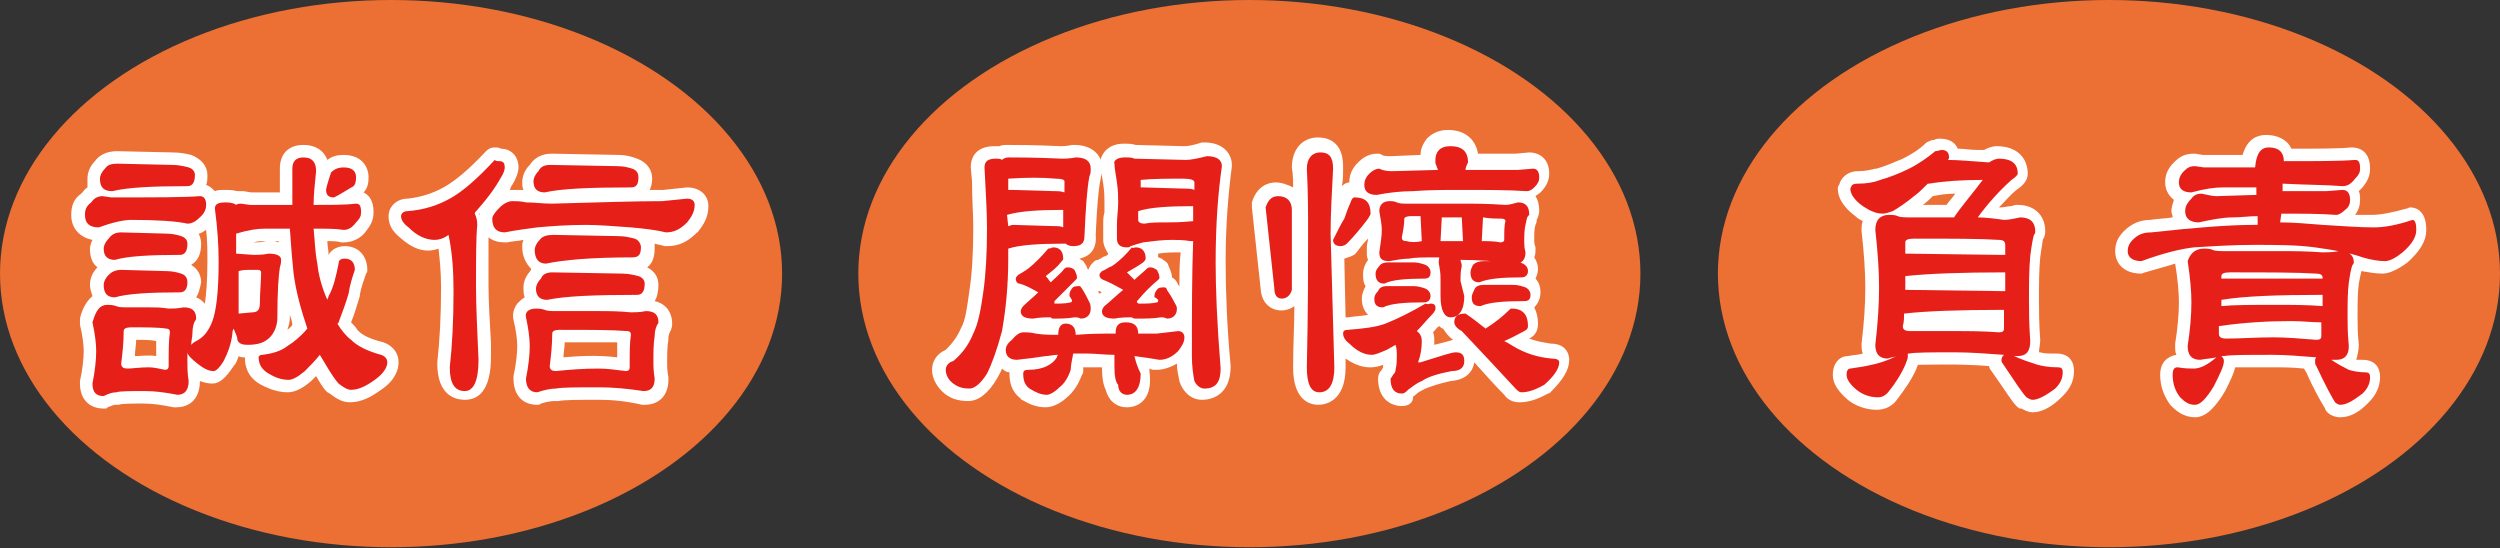 <?xml version="1.0" encoding="utf-8"?>
<!-- Generator: Adobe Illustrator 23.0.2, SVG Export Plug-In . SVG Version: 6.00 Build 0)  -->
<svg version="1.0" id="圖層_1" xmlns="http://www.w3.org/2000/svg" xmlns:xlink="http://www.w3.org/1999/xlink" x="0px" y="0px"
	 viewBox="0 0 200.1 43.9" style="enable-background:new 0 0 200.1 43.9;" xml:space="preserve">
<rect x="0" y="0" width="200.1" height="43.9" fill="#333333" stroke="none"/>
<style type="text/css">
	.st0{fill:#EC6F34;}
	.st1{enable-background:new    ;}
	.st2{fill:#FFFFFF;}
	.st3{fill:#E61F18;}
</style>
<g>
	<ellipse class="st0" cx="31.3" cy="21.9" rx="31.3" ry="21.9"/>
</g>
<g class="st1">
	<g>
		<path class="st2" d="M8.3,32.7c-1.2,0-1.9-0.8-1.9-2c0-0.1,0-0.1,0-0.2c0.2-0.9,0.3-1.8,0.3-2.4c0-0.5-0.1-1.3-0.3-2.1
			c0-0.2,0-0.3,0-0.5c0.1-0.5,0.4-1.3,1-1.8c-0.1-0.3-0.2-0.6-0.2-0.9c0-0.5,0.2-1,0.6-1.4c-0.4-0.3-0.6-0.8-0.6-1.5
			c0-0.2,0.1-0.5,0.2-0.7c-1-0.2-1.7-0.9-1.7-2c0-0.7,0.2-1.3,0.8-1.7c0.2-0.2,0.3-0.4,0.5-0.5C7,14.8,7,14.6,7,14.3
			c0-0.5,0.2-1,0.6-1.4c0.5-0.7,1.3-0.8,1.8-0.8l4.4,0.1c0,0,0,0,0,0c0.6,0,1.1,0.1,1.5,0.2c0.8,0.3,1.3,0.9,1.3,1.6
			c0,0.3,0,0.6-0.1,0.8c0.3,0.1,0.5,0.3,0.7,0.5c0.2-0.1,0.5-0.1,0.9-0.1c0.2,0,0.5,0,0.9,0.1c0.2,0,0.4,0,0.5,0l0.6,0.1h2.3v-1.9
			c0-1.2,0.7-1.9,1.9-1.9c0.9,0,1.6,0.4,1.9,1.2c0.4-0.3,0.8-0.4,1.3-0.4c1.5,0,2,1,2,1.8c0,0.5-0.1,0.9-0.4,1.2
			c0.4,0.2,0.8,0.6,0.8,1.6c0,0.7-0.3,1.1-0.6,1.5c-0.2,0.3-0.8,0.9-1.8,0.9c-0.1,0-0.1,0-0.2,0c-0.3-0.1-0.7-0.1-1.1-0.1
			c0,0.4,0.1,0.7,0.1,1.1c0.2-0.4,0.7-0.7,1.3-0.7c1.1,0,1.8,0.8,1.8,1.9c0,0.1,0,0.2-0.1,0.3c-0.2,0.6-0.4,1.1-0.5,1.7
			c0,0,0,0.1,0,0.1c-0.2,0.6-0.4,1.4-0.7,2.1c0.2,0.2,0.4,0.4,0.5,0.6c0,0,0.1,0.1,0.1,0.1c0.3,0.3,0.8,0.6,2,0.9
			c0.8,0.3,1.2,0.9,1.2,1.6c0,0.5-0.2,1.4-1.4,2.2c-0.7,0.5-1.5,1-2.5,1c-0.7,0-1.2-0.4-1.6-0.7c-0.1,0-0.1-0.1-0.2-0.1
			c-0.4-0.4-0.6-0.8-0.9-1.3c-0.1,0.1-0.2,0.2-0.3,0.3c0,0-0.1,0.1-0.1,0.1c-0.8,0.7-1.4,0.9-1.9,0.9c-0.9,0-1.7-0.4-2.1-0.6
			c-1.1-0.6-1.3-1.5-1.3-2.2c0,0,0,0,0,0c-0.2,0-0.4,0-0.5-0.1c-0.1,0.3-0.2,0.6-0.4,0.8c-0.6,0.9-1.1,1.4-1.7,1.4
			c-0.4,0-0.7-0.1-1-0.2c0,0,0,0,0,0c0,1.3-0.7,2.1-1.9,2.1c-0.1,0-0.1,0-0.2,0c-1-0.2-1.7-0.3-2.4-0.3c-0.9,0-1.8,0-2,0.1
			c-0.1,0-0.2,0-0.3,0c-0.1,0-0.3,0.1-0.6,0.2C8.6,32.7,8.5,32.7,8.3,32.7z M13.7,30.5c0.1,0,0.2,0,0.4,0.1c0-0.1,0-0.2,0-0.3
			C14,30.4,13.9,30.4,13.7,30.5z M8.4,25.8c0.2,0.8,0.3,1.6,0.3,2.3c0,0.7-0.1,1.5-0.3,2.5c0.2-0.1,0.5-0.1,0.7-0.1
			c0.1,0,0.2,0,0.3-0.1c-0.5-0.2-0.8-0.8-0.8-1.3c0,0,0-0.1,0-0.1c0.1-0.7,0.2-1.6,0.2-2.5c0-0.1,0-0.6,0.4-0.9
			c-0.1,0-0.3-0.1-0.4-0.1c-0.1,0-0.2,0-0.3,0h0C8.6,25.4,8.5,25.5,8.4,25.8z M27.8,30c0.2,0.1,0.3,0.2,0.4,0.2
			c0.2,0,0.7-0.2,1.3-0.6c0.2-0.1,0.3-0.2,0.4-0.3c-1-0.3-1.8-0.7-2.4-1.3c-0.6-0.5-1.1-1.2-1.3-1.5c-0.2-0.3-0.2-0.7,0-1
			c0-0.1,0.1-0.1,0.1-0.2c0-0.1,0.1-0.2,0.1-0.3c-0.4,0.1-0.9-0.2-1-0.6c-0.3-0.8-0.6-1.6-0.8-2.4c0.2,1.4,0.6,2.7,1,4
			c0.1,0.3,0,0.7-0.2,1c-0.5,0.6-1.2,1.2-1.8,1.6c-0.4,0.3-0.8,0.5-1.3,0.6c0.3,0.2,0.6,0.2,0.9,0.2c0,0,0.2-0.1,0.7-0.5
			c0.3-0.3,0.7-0.7,1.1-1.2c0.2-0.3,0.5-0.4,0.8-0.4c0.3,0,0.6,0.2,0.8,0.5c0.1,0.2,0.3,0.5,0.4,0.7C27.2,29.1,27.4,29.5,27.8,30z
			 M16.2,28.2c0.1,0,0.1,0.1,0.2,0.2c0.2,0.2,0.4,0.3,0.5,0.3c0-0.1,0.1-0.1,0.2-0.2c0.2-0.4,0.4-0.9,0.5-1.6
			C17.2,27.4,16.8,27.9,16.2,28.2z M10.9,27.2c0,0.4-0.1,0.8-0.1,1.3c0.5,0,1.1-0.1,1.7,0c0-0.5,0-0.9,0-1.2
			C12.1,27.2,11.5,27.2,10.9,27.2z M19.7,26c0,0,0,0.1,0.1,0.1c0.1,0.1,0.1,0.3,0.2,0.4c0.6,0,0.8-0.2,1-0.3
			c0.1-0.1,0.2-0.3,0.3-0.6c-0.3,0.2-0.6,0.3-1,0.3L19.7,26z M23.2,25.2c0,0.1,0,0.1,0,0.2c0,0.4-0.1,0.7-0.2,1
			c0.1-0.1,0.3-0.2,0.4-0.4C23.4,25.8,23.3,25.5,23.2,25.2z M14.2,25.7c0.1,0.1,0.2,0.2,0.2,0.3c0-0.1,0.1-0.2,0.1-0.3
			C14.4,25.7,14.3,25.7,14.2,25.7z M18.1,25.4c0,0,0,0.1,0,0.1C18.1,25.5,18.1,25.5,18.1,25.4C18.2,25.4,18.1,25.4,18.1,25.4z
			 M14.9,25C14.9,25,14.9,25,14.9,25C14.9,25,14.9,25,14.9,25z M27,24.9L27,24.9L27,24.9z M15.7,23.8c0.3,0.1,0.5,0.3,0.7,0.5
			c0.1-0.7,0.2-1.8,0.2-3.4c0-0.8,0-1.6-0.1-2.5c-0.2,0.1-0.4,0.3-0.6,0.3c0.1,0.2,0.2,0.5,0.2,0.8c0,0.9-0.3,1.4-0.8,1.7
			c0.5,0.3,0.8,0.8,0.8,1.4C16,23.1,15.9,23.5,15.7,23.8z M20.1,24C20.1,24,20.1,24,20.1,24L20.1,24z M9.7,22.6
			c-0.2,0-0.2,0-0.3,0.1c0,0,0,0,0,0c0.2,0,0.4-0.1,0.6-0.1L9.7,22.6z M9.7,19.6c-0.1,0-0.1,0-0.1,0c0,0,0,0.1-0.1,0.1
			c0.2,0,0.3-0.1,0.5-0.1L9.7,19.6z M20.3,19.4l0.1,0c0.2,0,0.5,0,0.9-0.1c0.4-0.1,0.7,0,1,0.1c0,0,0-0.1,0-0.1h-1.1
			C20.9,19.3,20.6,19.3,20.3,19.4z M23.6,17.4c0.3,0.1,0.5,0.3,0.6,0.6c0-0.1,0.1-0.3,0.2-0.4c0.1-0.1,0.3-0.2,0.4-0.3
			c-0.2-0.1-0.4-0.2-0.5-0.4C24.1,17.2,23.9,17.3,23.6,17.4z M18.3,17.2c0,0.2,0,0.4,0.1,0.7c0.1-0.1,0.2-0.1,0.3-0.1
			c0.5-0.2,1-0.3,1.4-0.3h0c0,0-0.1,0-0.1,0l-0.5-0.1C19,17.5,18.6,17.4,18.3,17.2C18.3,17.2,18.3,17.2,18.3,17.2z M27.4,17.4
			c0,0,0.1,0,0.1,0c0,0,0,0,0,0C27.5,17.4,27.5,17.4,27.4,17.4z M7.8,17.1C7.8,17.1,7.8,17.1,7.8,17.1c0.4,0,0.8-0.2,1.3-0.3
			c-0.1,0-0.2,0-0.3,0l-0.6-0.1C8.1,16.8,8,16.9,7.8,17.1C7.8,17.1,7.8,17.1,7.8,17.1z M19.6,17.1C19.6,17.1,19.6,17.1,19.6,17.1
			C19.6,17.1,19.6,17.1,19.6,17.1z M14.3,16.8c0.3,0,0.5,0.1,0.7,0.1c0,0,0.1-0.1,0.2-0.1C15,16.8,14.7,16.8,14.3,16.8z M9.2,14.1
			C9.2,14.1,9.1,14.2,9.2,14.1c-0.1,0.1-0.1,0.1-0.1,0.1c0.3-0.1,0.6-0.1,0.9-0.1l-0.6,0C9.3,14.1,9.2,14.1,9.2,14.1z"/>
	</g>
	<g>
		<path class="st2" d="M43,32.4c-1.2,0-1.9-0.8-1.9-2.1c0-0.1,0-0.1,0-0.2c0.2-0.9,0.3-1.8,0.3-2.4c0-0.5-0.1-1.3-0.3-2.1
			c-0.1-0.4,0-0.9,0.3-1.3c0.2-0.2,0.4-0.4,0.6-0.5c-0.1-0.2-0.1-0.5-0.1-0.8c0-0.5,0.2-0.9,0.6-1.4c0,0,0,0,0-0.1
			c-0.4-0.4-0.7-1-0.7-1.7c0-0.2,0-0.4,0.1-0.6c-0.4,0.1-0.9,0.1-1.3,0.2c-0.1,0-0.1,0-0.2,0c-0.5,0-0.9-0.1-1.3-0.4
			c0,1,0,2.3,0,3.8c0,1.3,0.1,2.9,0.2,4.7l0,1c0,2.9-1.1,3.5-2.1,3.5c-0.7,0-2.2-0.3-2.2-2.9c0,0,0-0.1,0-0.1c0.2-1.8,0.3-3.7,0.3-6
			c0-1.2-0.1-2.2-0.2-3.1C34,20.3,33,19.9,32,19c-0.6-0.5-0.9-1-0.9-1.7c0-0.8,0.7-1.4,1.5-1.4c1-0.1,2-0.4,2.9-0.9
			c0.9-0.5,2-1.4,3.4-2.9c0.2-0.2,0.4-0.3,0.7-0.3c0.2,0,0.3,0,0.5,0.1c0.7,0,1.4,0.5,1.4,1.5c0,0.4-0.2,0.9-0.5,1.4
			c-0.1,0.1-0.1,0.2-0.2,0.4c0.3,0,0.6,0,1.1,0c-0.1-0.2-0.1-0.4-0.1-0.6c0-0.5,0.2-1,0.6-1.4c0.6-0.9,1.5-0.9,1.8-0.9l5.3,0.1
			c0,0,0,0,0,0c0.5,0,1,0.1,1.5,0.3c0.8,0.3,1.2,0.9,1.2,1.6c0,0.4-0.1,0.7-0.2,0.9c0.4,0,0.7,0,1.1,0l1.9-0.2c0,0,0,0,0,0
			c1,0,1.7,0.6,1.7,1.5c0,0.9-0.4,1.5-0.8,2c0,0,0,0.1-0.1,0.1c-0.8,0.8-1.5,1.1-2.4,1.1c-0.1,0-0.2,0-0.2,0
			c-0.3-0.1-0.5-0.1-0.8-0.2c0,0.1,0,0.3,0,0.4c0,0.7-0.2,1.2-0.6,1.5c0.6,0.3,0.9,0.8,0.9,1.4c0,0.5-0.1,1-0.3,1.3
			c0.9,0.2,1.4,0.9,1.4,1.8c0,0.1,0,0.4-0.2,0.7c0,0.1-0.1,0.2-0.1,0.4c0,0.1,0,0.1,0,0.2c-0.1,0.5-0.1,1.2-0.1,1.8
			c0,0.4,0,0.7,0.1,1.2c0,0.1,0,0.1,0,0.2c0,1.2-0.7,2-1.9,2c-0.1,0-0.1,0-0.2,0C50.1,32.1,49,32,48,32c-1.6,0-2.9,0-3.3,0.1
			c-0.1,0-0.1,0-0.2,0c-0.2,0-0.6,0-1.2,0.2C43.2,32.4,43.1,32.4,43,32.4z M43.2,30c0,0.1,0,0.2-0.1,0.3c0.1,0,0.2,0,0.2-0.1
			C43.3,30.2,43.2,30.1,43.2,30z M37.2,30.3C37.2,30.3,37.2,30.3,37.2,30.3C37.2,30.3,37.2,30.3,37.2,30.3z M51.1,30.2
			c0.1,0,0.2,0,0.3,0c0-0.2,0-0.3-0.1-0.4C51.3,30,51.2,30.1,51.1,30.2z M37,29.5c0,0.5,0.1,0.7,0.1,0.8c0.1-0.2,0.2-0.6,0.2-1.4
			l0-1c0-0.3,0-0.7,0-1C37.2,27.7,37.1,28.6,37,29.5z M45.2,27.4c0,0.4-0.1,0.8-0.1,1.2c1.2-0.1,2.7-0.2,4.3,0c0-0.4,0-0.8,0-1.2
			C48.3,27.4,46.9,27.4,45.2,27.4z M50.1,27.5C50.1,27.5,50.2,27.5,50.1,27.5C50.2,27.5,50.1,27.5,50.1,27.5z M51.2,26
			c0.1,0.1,0.2,0.3,0.2,0.4c0-0.2,0.1-0.3,0.1-0.4C51.4,26,51.3,26,51.2,26z M43.2,25.7c0,0.2,0.1,0.4,0.1,0.6
			c0.1-0.1,0.1-0.3,0.3-0.4C43.4,25.8,43.3,25.8,43.2,25.7C43.2,25.7,43.2,25.7,43.2,25.7z M51.9,25.3
			C51.9,25.3,51.9,25.3,51.9,25.3C51.9,25.3,51.9,25.3,51.9,25.3z M43.1,25.2C43.1,25.2,43.1,25.2,43.1,25.2
			C43.1,25.2,43.1,25.2,43.1,25.2z M43.7,23L43.7,23C43.7,23,43.7,23,43.7,23C43.7,23,43.7,23,43.7,23z M44.2,22.8
			c0,0-0.1,0.1-0.1,0.1c0.3,0,0.6-0.1,0.9-0.1L44.2,22.8C44.2,22.8,44.2,22.8,44.2,22.8z M44.1,22.8L44.1,22.8L44.1,22.8z M44,19.8
			C44,19.9,43.9,19.9,44,19.8c-0.2,0.2-0.2,0.2-0.2,0.2c0.5-0.1,1.1-0.2,1.7-0.2l-1.2,0C44.1,19.8,44,19.8,44,19.8z M35.9,17.8
			c0.1,0,0.2,0,0.4,0.1c0.3,0.1,0.6,0.4,0.6,0.7c0.1,0.4,0.2,0.9,0.2,1.4c0-0.9,0-1.5,0.1-2.1c0-0.1-0.1-0.3-0.1-0.4
			C37,17.4,37,17.3,37,17.1c0-0.4,0.2-0.7,0.4-0.9c-0.3,0.2-0.6,0.4-0.9,0.6c-0.9,0.5-1.8,0.8-2.8,1c0.4,0.3,0.7,0.4,1.1,0.4
			c0.1,0,0.3,0,0.5-0.2C35.5,17.9,35.7,17.8,35.9,17.8z M44,19.8C44,19.8,44,19.8,44,19.8C44,19.8,44,19.8,44,19.8z M32.7,17.9
			C32.7,17.9,32.7,17.9,32.7,17.9C32.7,17.9,32.7,17.9,32.7,17.9z M40.3,17.6L40.3,17.6C40.3,17.6,40.3,17.6,40.3,17.6
			C40.3,17.6,40.3,17.6,40.3,17.6z M49.8,17.1c0.1,0,0.1,0,0.2,0l0.6,0c1.2,0.1,2,0.2,2.8,0.4c0.2,0,0.5-0.1,0.8-0.5
			c0-0.1,0.1-0.1,0.1-0.2l-1.3,0.1C52.1,17.1,51,17.1,49.8,17.1z M41,17.1c-0.1,0-0.2,0.1-0.3,0.2c-0.1,0.1-0.2,0.2-0.2,0.3
			c0.7-0.1,1.4-0.2,1.9-0.3l0.4-0.1c-0.3,0-0.6,0-0.9-0.1C41.6,17.1,41.3,17.1,41,17.1z M38.3,17.1l0.1,0.1c0,0,0,0,0-0.1L38.3,17.1
			z M38.1,16.9l0.1,0.1l0,0L38.1,16.9z M43.5,14.4L43.5,14.4L43.5,14.4L43.5,14.4z M44,14.2c0,0-0.1,0.1-0.1,0.1
			c0.2,0,0.5-0.1,0.8-0.1l-0.6,0C44,14.2,44,14.2,44,14.2z"/>
	</g>
</g>
<g class="st1">
	<path class="st3" d="M8.2,15.7l0.7,0.1c3.5,0,5.9,0,7.1-0.1c0.3,0,0.5,0.2,0.5,0.7c0,0.3-0.1,0.6-0.4,0.9c-0.4,0.4-0.7,0.6-1.1,0.6
		c-0.9-0.2-2.4-0.3-4.5-0.3c-0.6,0-1.5,0.2-2.6,0.6c-0.7,0-1.1-0.3-1.1-1c0-0.4,0.1-0.7,0.5-1C7.5,15.9,7.8,15.7,8.2,15.7z
		 M8.6,24.4c0.2,0,0.4,0,0.7,0.1c0.2,0.1,0.5,0.1,1,0.1H12c0.4,0,0.9,0,1.5,0.1c0.3,0,0.7,0,1.2-0.1c0.7,0,1,0.3,1,0.9
		c0,0,0,0.1-0.1,0.2c-0.1,0.2-0.2,0.5-0.2,1c0,0.3-0.1,0.6-0.1,0.9c0.1-0.1,0.2-0.2,0.4-0.3c0.6-0.3,1-0.8,1.3-1.6
		c0.3-0.8,0.5-2.3,0.5-4.8c0-1.3-0.1-2.7-0.3-4.2c0-0.4,0.3-0.5,0.9-0.5c0.4,0,0.7,0.1,0.8,0.2c0.1-0.1,0.3-0.1,0.4-0.1l0.7,0.1
		c1.3,0,2.4,0,3.4,0c0-0.9,0-1.9,0-2.9c0-0.6,0.3-0.9,0.9-0.9c0.7,0,1,0.4,1,1.1c-0.1,1-0.2,1.9-0.2,2.7c1.5,0,2.6,0,3.4-0.1
		c0.3,0,0.4,0.2,0.4,0.7c0,0.3-0.1,0.5-0.4,0.8c-0.3,0.4-0.6,0.6-1,0.6c-0.6-0.1-1.4-0.1-2.4-0.1c0.1,0.9,0.1,1.8,0.3,2.8
		c0.1,1,0.4,2,0.8,2.9c0-0.1,0.1-0.2,0.1-0.3c0.4-0.7,0.6-1.6,0.8-2.6c0-0.3,0.2-0.4,0.5-0.4c0.5,0,0.8,0.3,0.8,0.9
		c-0.2,0.6-0.4,1.2-0.5,1.9c-0.2,0.7-0.5,1.5-0.8,2.3c0,0,0,0.1-0.1,0.1c0.3,0.5,0.7,1,1.1,1.3c0.5,0.5,1.3,0.9,2.4,1.2
		c0.3,0.1,0.5,0.3,0.5,0.6c0,0.4-0.3,0.9-1,1.4s-1.3,0.8-1.9,0.8c-0.3,0-0.6-0.2-1-0.5c-0.6-0.7-1-1.5-1.5-2.3
		c-0.4,0.5-0.8,0.9-1.2,1.3c-0.6,0.5-1,0.7-1.3,0.7c-0.6,0-1.1-0.2-1.6-0.5s-0.8-0.7-0.8-1.3c0-0.1,0.1-0.2,0.3-0.2
		c0.8-0.1,1.5-0.3,2-0.7c0.5-0.3,1.1-0.8,1.6-1.4c-0.5-1.5-0.9-2.9-1.1-4.4c-0.1-0.9-0.2-2.1-0.3-3.6c-0.6,0-1.3,0-2,0
		c-0.6,0-1.3,0.1-2.3,0.4v1.6l1.4,0.1c0.3,0,0.7,0,1.2-0.1c0.7,0,1,0.2,1,0.5c0,0.1,0,0.3-0.1,0.6c-0.1,0.6-0.2,1.9-0.2,4
		c0,0.6-0.2,1.2-0.6,1.6s-0.9,0.6-1.8,0.6c-0.4,0-0.7-0.1-0.8-0.4c0-0.3-0.2-0.6-0.3-0.9c-0.1,0.2-0.1,0.3-0.1,0.4
		c-0.1,0.9-0.4,1.6-0.7,2.2c-0.3,0.5-0.6,0.8-0.8,0.8c-0.4,0-0.8-0.2-1.3-0.6c-0.5-0.4-0.8-0.7-0.8-0.9c0,0.3,0,0.6,0,0.8
		c0,0.4,0,0.9,0.1,1.5c0,0.7-0.3,1.1-0.9,1.1c-1-0.2-1.8-0.3-2.6-0.3c-1.2,0-2,0-2.3,0.1c-0.3,0-0.6,0.1-1,0.3c-0.6,0-0.9-0.3-0.9-1
		c0.2-1,0.3-1.9,0.3-2.6c0-0.6-0.1-1.4-0.3-2.3C7.7,24.8,8,24.4,8.6,24.4z M9.4,13.1l4.4,0.1c0.5,0,0.9,0.1,1.3,0.2
		c0.3,0.1,0.5,0.3,0.5,0.6c0,0.6-0.2,0.9-0.6,0.9c-2.8,0-4.8,0.1-6,0.4c-0.7,0-1-0.3-1-1c0-0.2,0.1-0.5,0.4-0.8
		C8.6,13.2,8.9,13.1,9.4,13.1z M9.7,18.6l3.6,0.1c0.5,0,0.9,0.1,1.2,0.2s0.5,0.3,0.5,0.6c0,0.6-0.2,0.9-0.6,0.9
		c-2.4,0-4.2,0.1-5.2,0.4c-0.6,0-0.9-0.3-0.9-0.9c0-0.2,0.1-0.5,0.4-0.8C8.9,18.8,9.2,18.6,9.7,18.6z M9.7,21.6l3.6,0.1
		c0.5,0,0.9,0.1,1.2,0.2s0.5,0.3,0.5,0.7c0,0.5-0.2,0.8-0.6,0.8c-2.4,0-4.2,0.1-5.2,0.4c-0.6,0-0.9-0.3-0.9-1c0-0.2,0.1-0.5,0.4-0.8
		C8.9,21.8,9.2,21.6,9.7,21.6z M11.9,29.4c0.4,0,0.8,0.1,1.3,0.2c0.2,0,0.3-0.1,0.3-0.3c0-1.2,0-2.1,0.1-2.7c0-0.2-0.1-0.3-0.3-0.3
		c-0.6-0.1-1.6-0.1-2.8-0.1c-0.4,0-0.6,0.1-0.6,0.3c0,0.9-0.1,1.8-0.2,2.6c0,0.3,0.2,0.4,0.5,0.4C10.6,29.5,11.2,29.4,11.9,29.4z
		 M19.1,25.1L19.1,25.1l1.1-0.1c0.4,0,0.6-0.2,0.6-0.7c0-0.9,0.1-1.8,0.1-2.5c0-0.1-0.1-0.2-0.2-0.2c-0.2,0-0.3,0-0.6,0
		c-0.4,0-0.7,0-1,0.1v1.7C19.1,24,19.1,24.6,19.1,25.1z M27.5,13.4c0.7,0,1,0.3,1,0.8c0,0.4-0.1,0.6-0.2,0.7c-1,0.6-1.5,0.9-1.6,0.9
		c-0.4,0-0.6-0.2-0.6-0.6c0-0.1,0.1-0.5,0.4-1.4C26.7,13.6,27,13.4,27.5,13.4z"/>
	<path class="st3" d="M40,12.9c0.3,0,0.4,0.2,0.4,0.5c0,0.2-0.1,0.5-0.3,0.8c-0.5,0.9-1.1,1.7-1.9,2.6C38.1,16.9,38,17,38,17.1
		c0.1,0.2,0.2,0.5,0.2,0.9c-0.1,1-0.1,2.7-0.1,5c0,1.5,0.1,3.5,0.2,5.8c0,1.7-0.4,2.5-1.1,2.5c-0.8,0-1.2-0.6-1.2-1.9
		c0.2-1.8,0.3-3.8,0.3-6.1c0-1.6-0.1-3.1-0.4-4.5c-0.4,0.3-0.8,0.4-1.1,0.4c-0.7,0-1.4-0.3-2.1-1c-0.4-0.3-0.6-0.6-0.6-0.9
		c0-0.2,0.2-0.4,0.5-0.4c1.4-0.1,2.5-0.5,3.4-1c1.1-0.6,2.3-1.7,3.6-3.1C39.7,12.9,39.8,12.9,40,12.9z M41,16.1c0.3,0,0.7,0,1.1,0.1
		c0.7,0,1.3,0.1,2.1,0.1c3.6-0.1,6.6-0.2,8.8-0.2l2-0.2c0.4,0,0.6,0.2,0.6,0.5c0,0.5-0.2,0.9-0.6,1.4c-0.6,0.6-1.1,0.8-1.7,0.8
		c-0.8-0.2-1.7-0.3-2.8-0.4c-1.4-0.1-2.6-0.2-3.6-0.2c-1.5,0-2.8,0.1-3.9,0.2c-0.7,0.1-1.6,0.2-2.6,0.4c-0.7,0-1-0.4-1-1.1
		c0-0.2,0.2-0.5,0.6-0.9C40.3,16.3,40.7,16.1,41,16.1z M42.9,24.7c0.2,0,0.4,0,0.7,0.1c0.2,0.1,0.5,0.1,1,0.1h3.3
		c0.8,0,1.6,0,2.6,0.1c0.3,0,0.7,0,1.2-0.1c0.7,0,1,0.3,1,0.9c0,0,0,0.1-0.1,0.2c-0.1,0.2-0.2,0.5-0.2,0.9c-0.1,0.6-0.1,1.3-0.1,2
		c0,0.4,0,0.8,0.1,1.4c0,0.7-0.3,1-0.9,1C50.2,31.1,49,31,48,31c-1.8,0-3,0-3.5,0.1c-0.4,0-0.9,0.1-1.5,0.3c-0.6,0-0.9-0.4-0.9-1.1
		c0.2-1,0.3-1.9,0.3-2.6c0-0.6-0.1-1.4-0.3-2.3C42,25,42.3,24.7,42.9,24.7z M44.1,13.2l5.3,0.1c0.5,0,0.9,0.1,1.2,0.2
		c0.3,0.1,0.5,0.3,0.5,0.7c0,0.6-0.2,0.8-0.6,0.8c-3.3,0-5.6,0.1-6.9,0.4c-0.6,0-0.9-0.3-0.9-0.9c0-0.2,0.1-0.5,0.4-0.8
		C43.3,13.3,43.6,13.2,44.1,13.2z M44.3,18.8l5.2,0.1c0.5,0,0.9,0.1,1.3,0.2c0.3,0.1,0.5,0.4,0.5,0.7c0,0.6-0.2,0.8-0.7,0.8
		c-3.2,0-5.5,0.2-6.9,0.5c-0.6,0-0.9-0.4-0.9-1.1c0-0.2,0.1-0.5,0.4-0.8C43.4,18.9,43.8,18.8,44.3,18.8z M44.2,21.8l5.6,0.1
		c0.5,0,0.9,0.1,1.3,0.2c0.3,0.1,0.5,0.3,0.5,0.6c0,0.6-0.2,0.9-0.6,0.9c-3.4,0-5.8,0.1-7.2,0.4c-0.6,0-0.9-0.3-0.9-0.9
		c0-0.2,0.1-0.5,0.4-0.8C43.4,22,43.7,21.8,44.2,21.8z M47.9,29.5c0.7,0,1.4,0.1,2.2,0.2c0.2,0,0.3-0.1,0.3-0.3c0-1.2,0-2,0.1-2.6
		c0-0.2-0.1-0.3-0.3-0.3c-1.2-0.1-3-0.1-5.4-0.1c-0.4,0-0.6,0.1-0.6,0.3c0,0.9-0.1,1.8-0.2,2.6c0,0.3,0.2,0.4,0.5,0.4
		C45.5,29.6,46.6,29.5,47.9,29.5z"/>
</g>
<g>
	<ellipse class="st0" cx="100" cy="21.9" rx="31.3" ry="21.9"/>
</g>
<g class="st1">
	<g>
		<path class="st2" d="M90.2,32.6c-0.9,0-1.5-0.6-1.7-1.4c-0.2-0.4-0.3-1-0.3-1.8v0c-0.1,0-0.2,0-0.3,0c-0.3,0-0.6,0-0.8,0h-0.4
			c0,0.1,0,0.2,0,0.3c0,0.1,0,0.2-0.1,0.3c-0.3,0.8-0.7,1.4-1.2,1.8c-0.3,0.3-1,0.8-1.7,0.8c-0.8,0-1.4-0.3-1.9-0.6
			c0,0-0.1,0-0.1-0.1c-0.8-0.6-0.9-1.4-0.9-2c0,0,0-0.1,0-0.1c-0.2,0-0.4-0.1-0.6-0.3c-0.1,0.3-0.3,0.6-0.4,0.8
			c-0.7,1.2-1.5,1.8-2.3,1.8c-0.8,0-1.4-0.2-1.9-0.6c-0.6-0.5-1-1.2-1-1.9c0-0.7,0.4-1.3,1.1-1.6c0.5-0.5,0.9-1,1.2-1.7
			c0.4-0.7,0.5-1.7,0.7-3.1c0.2-1.3,0.3-3,0.3-5c0-1-0.1-2.3-0.1-3.7l-0.1-1.1c0-0.9,0.5-1.7,1.9-1.7c0.1,0,0.2,0,0.4,0
			c0.2-0.1,0.4-0.1,0.6-0.1c0.7,0,2.2,0,4.3,0.1c0.1,0,0.5,0,0.9-0.1c0.1,0,0.1,0,0.2,0c1.2,0,1.9,0.6,2.1,1.2
			c0-0.2,0.1-0.3,0.2-0.5c0.3-0.5,0.9-0.8,1.6-0.8c0.4,0,0.7,0,1,0.1l3.9,0.1c0.3,0,0.8-0.1,1.4-0.3c0.1,0,0.2,0,0.2,0
			c1.6,0,2.2,1,2.2,1.8c0,0,0,0.1,0,0.1c-0.3,2.3-0.5,4.8-0.5,7.6c0,2.3,0.1,5.2,0.4,8.4c0,2.4-1.6,2.7-2.3,2.7
			c-0.7,0-1.3-0.4-1.7-1.2c0-0.1-0.1-0.2-0.1-0.3c-0.1-0.5-0.2-0.9-0.2-1.4c-0.5,0.3-1.1,0.5-1.6,0.5c-0.1,0-0.1,0-0.2,0
			c-0.1,0-0.2,0-0.4-0.1c0,0.1,0,0.1,0,0.2C92.3,31.9,91.2,32.6,90.2,32.6z M83.7,30.6L83.7,30.6L83.7,30.6z M83.4,30.5
			c0.1,0.1,0.2,0.1,0.3,0.1c0.1,0,0.2-0.1,0.4-0.3c0,0,0,0,0.1-0.1C83.9,30.4,83.7,30.4,83.4,30.5z M90.3,30.2
			C90.3,30.2,90.3,30.2,90.3,30.2C90.3,30.2,90.3,30.1,90.3,30.2c0-0.1,0-0.1,0-0.2C90.3,30.1,90.3,30.1,90.3,30.2z M76.8,29.8
			c0,0,0.1,0.1,0.1,0.1c0.2,0.1,0.3,0.2,0.7,0.2c0,0,0.2-0.2,0.6-0.7c0.3-0.7,0.7-1.8,1.1-3.1c0-0.3,0.1-0.5,0.1-0.8
			c-0.1,0.7-0.3,1.2-0.6,1.7c-0.4,0.9-1,1.8-1.9,2.5C76.9,29.7,76.8,29.7,76.8,29.8z M90.2,30.1C90.2,30.1,90.2,30.1,90.2,30.1
			C90.2,30.1,90.2,30.1,90.2,30.1z M96.4,25c0,1.1,0,2.3,0,3.5c0,0.6,0.1,1.2,0.1,1.6c0.1,0,0.1,0,0.1,0c0,0,0.1-0.1,0.1-0.6
			C96.6,27.9,96.5,26.4,96.4,25z M89.8,27.6c0.1,0.1,0.2,0.2,0.3,0.3c0,0,0,0,0,0c0.1-0.2,0.3-0.3,0.5-0.3c-0.1-0.1-0.3-0.2-0.3-0.4
			C90.1,27.3,90,27.5,89.8,27.6z M92.3,27.7c0.2,0,0.4,0.1,0.6,0.1c0.1,0,0.3,0,0.5-0.2l-0.6,0.1c0,0-0.1,0-0.1,0H92.3z M82,27.6
			c0,0-0.1,0.1-0.1,0.1c0.3,0,0.5-0.1,0.7-0.1C82.3,27.6,82.2,27.6,82,27.6z M82.6,25.2C82.6,25.2,82.6,25.2,82.6,25.2
			C82.6,25.2,82.6,25.2,82.6,25.2z M86.7,23.5C86.7,23.5,86.7,23.5,86.7,23.5C86.7,23.5,86.7,23.5,86.7,23.5z M87.9,23.3
			c0,0.1,0.1,0.2,0.1,0.2c0.1,0,0.1-0.1,0.2-0.1c-0.1,0-0.1-0.1-0.2-0.1C87.9,23.3,87.9,23.3,87.9,23.3z M94.3,22.8
			c0,0,0.1,0.1,0.1,0.1c0-1,0-1.9,0.1-2.7c-0.7,0-1.2,0-1.8,0.1c0,0.1,0,0.2,0,0.3c0.1,0,0.2,0.1,0.3,0.1l0.1,0.1
			c0.2,0.1,0.4,0.3,0.4,0.4c0.1,0.3,0.3,0.6,0.3,1C94,22.3,94.2,22.5,94.3,22.8z M86.4,20.7c0.1,0.1,0.2,0.1,0.3,0.2
			c0.1,0.1,0.1,0.2,0.2,0.3c0.1,0.1,0.1,0.3,0.2,0.4c0.1-0.3,0.3-0.5,0.4-0.6c0.1-0.1,0.2-0.2,0.4-0.2c0,0,0.1-0.1,0.2-0.1
			c0.1-0.1,0.3-0.2,0.4-0.2c0.1-0.1,0.2-0.1,0.2-0.2c-0.2-0.3-0.4-0.7-0.4-1.1V18c0-0.3,0-0.7,0.1-1c0-0.3,0-0.5,0-0.8
			c0-0.4,0-0.8-0.1-1.5l-0.1-0.6c0-0.1,0-0.2,0-0.3c0,0.2-0.1,0.3-0.1,0.5c-0.2,0.9-0.3,2.4-0.4,4.5C87.8,19.9,87.3,20.5,86.4,20.7z
			 M81.7,20.7L81.7,20.7C81.7,20.7,81.7,20.7,81.7,20.7C81.7,20.7,81.7,20.7,81.7,20.7z M80,18.9c0,0.1,0,0.2,0,0.3
			c0.1-0.1,0.1-0.1,0.2-0.2C80.1,19,80.1,18.9,80,18.9z M90.1,18.8l0,0.1C90.2,18.9,90.2,18.9,90.1,18.8L90.1,18.8
			C90.2,18.8,90.2,18.8,90.1,18.8C90.1,18.8,90.1,18.8,90.1,18.8z M86,18.8C86,18.8,86,18.8,86,18.8C86,18.8,86,18.8,86,18.8z
			 M96.1,18.5c0,0,0.1,0.1,0.1,0.1c0,0,0.1,0.1,0.1,0.1c0-0.2,0-0.4,0-0.5C96.3,18.3,96.2,18.4,96.1,18.5z M86.1,18.7L86.1,18.7
			L86.1,18.7z M90.4,18.4v0.3c0.1,0,0.1,0,0.2-0.1C90.5,18.6,90.5,18.5,90.4,18.4z M79.9,15.8c0,0.2,0,0.4,0,0.6
			c0.1-0.1,0.2-0.2,0.4-0.2c0.1,0,0.1,0,0.2-0.1C80.3,16.1,80.1,16,79.9,15.8z M85.9,16.2c0,0,0.1,0.1,0.1,0.1c0-0.1,0-0.1,0-0.2
			C85.9,16.1,85.9,16.1,85.9,16.2z M96.3,15.9c0.1,0.1,0.1,0.2,0.2,0.4c0-0.2,0-0.5,0.1-0.7C96.5,15.7,96.4,15.8,96.3,15.9z
			 M90.5,15.6c0,0.2,0,0.4,0,0.5c0.1-0.1,0.2-0.1,0.3-0.1c0,0,0.1,0,0.1,0C90.7,15.8,90.6,15.7,90.5,15.6z M96.1,13.6
			c0.4,0.3,0.5,0.7,0.5,1v0.3c0-0.5,0.1-0.9,0.2-1.3c0,0,0,0-0.1,0C96.5,13.6,96.3,13.6,96.1,13.6z M85.8,13.7
			c0.2,0.2,0.3,0.4,0.3,0.6c0-0.1,0-0.2,0.1-0.3c0-0.1,0-0.2,0.1-0.2l0,0c0,0,0,0,0,0c0,0-0.1,0-0.1,0
			C86.1,13.6,85.9,13.6,85.8,13.7z M90.3,13.6c0,0.1,0,0.2,0,0.3l0,0.3c0-0.2,0.1-0.3,0.3-0.4C90.5,13.7,90.4,13.6,90.3,13.6
			C90.3,13.6,90.3,13.6,90.3,13.6z M79.8,13.7L79.8,13.7C79.8,13.8,79.9,13.8,79.8,13.7C79.9,13.7,79.8,13.7,79.8,13.7z M79.5,13.5
			C79.5,13.5,79.5,13.5,79.5,13.5C79.5,13.5,79.5,13.5,79.5,13.5z"/>
	</g>
	<g>
		<path class="st2" d="M112.2,32.5c-0.9,0-1.9-0.6-1.9-2.2c0-0.3,0.1-0.5,0.3-0.7c0-0.1,0.1-0.1,0.1-0.2c0,0,0,0,0,0
			c0-0.1,0-0.1,0-0.2c-1,0.4-2,0.2-3-0.5l0,0.7c0,2.8-1.7,3-2.2,3c-0.7,0-2-0.4-2-3c0-1.8,0.1-3.4,0.1-4.9c-0.9,0.7-2.6,0.4-2.7-1.4
			l-0.7-6.5c0-0.1,0-0.3,0-0.4c0.4-1.3,1.3-1.6,1.9-1.6c0.5,0,1,0.2,1.4,0.4c0-0.5,0-1-0.1-1.6c0-1.4,0.8-2.4,2.1-2.4
			c0.6,0,2,0.2,2,2.3l0,0.3c0,0.4,0,0.9-0.1,1.3c0.2-0.2,0.4-0.3,0.6-0.3c0,0,0,0,0,0c0-0.6,0.2-1.1,0.7-1.6
			c0.3-0.3,0.8-0.7,1.5-0.7c0.2,0,0.3,0,0.4,0.1c0.2,0.1,0.4,0.1,0.7,0.1l2.4-0.1c0-0.5,0.2-0.9,0.5-1.3c0.3-0.3,0.8-0.7,1.7-0.7
			c1.3,0,2.2,0.7,2.4,1.9h3l1.1-0.1c0.8,0,1.6,0.5,1.6,1.7c0,0.7-0.4,1.2-0.7,1.5c-0.1,0.1-0.3,0.2-0.4,0.3c0.2,0.3,0.3,0.7,0.3,1.2
			c0,0.2-0.1,0.5-0.2,0.7v0c0,0.1,0,0.2-0.1,0.4c-0.1,0.3-0.1,0.7-0.1,1.2c0,0.2,0,0.3,0.1,0.6c0,0.1,0,0.2,0,0.2
			c0,0.2,0,0.4-0.1,0.6c0.2,0.3,0.3,0.6,0.3,0.9c0,0.3-0.1,0.6-0.2,0.8c0.3,0.3,0.4,0.7,0.4,1.1c0,0.5-0.2,0.9-0.5,1.2
			c0.2,0.4,0.3,0.8,0.3,1.3c0,0.4-0.1,0.9-0.7,1.2c0.5,0.2,1.1,0.3,1.7,0.4c0,0,0,0,0,0c1.5,0,1.5,1.2,1.5,1.3
			c0,0.8-0.5,1.6-1.5,2.6c0,0-0.1,0.1-0.2,0.1c-0.9,0.5-1.6,0.7-2.3,0.7c-0.6,0-1-0.3-1.2-0.6c-0.7-0.7-1.5-1.6-2.4-2.6
			c-0.1,0.7-0.6,1.4-1.9,1.5c-0.9,0.2-1.5,0.4-2,0.6c-0.1,0-0.1,0.1-0.2,0.1c-0.2,0.1-0.4,0.2-0.6,0.4c-0.1,0.1-0.2,0.1-0.2,0.2
			C113.1,32.2,112.8,32.5,112.2,32.5z M105.6,30.4C105.6,30.4,105.6,30.4,105.6,30.4L105.6,30.4C105.6,30.4,105.6,30.4,105.6,30.4z
			 M120,28.2c0.8,0.8,1.4,1.5,2,2.2c0.2,0,0.6-0.1,1-0.4c0.2-0.1,0.3-0.3,0.4-0.4c-1-0.2-1.9-0.5-2.8-1
			C120.3,28.4,120.1,28.3,120,28.2z M105.7,24.9c0,1.4,0,2.9-0.1,4.5c0,0.4,0,0.7,0.1,0.9c0.1-0.1,0.1-0.4,0.1-0.9L105.7,24.9z
			 M112.7,29.7c0,0.1,0,0.2,0,0.3c0.1-0.1,0.2-0.1,0.3-0.2c-0.1-0.1-0.1-0.1-0.2-0.2C112.7,29.7,112.7,29.7,112.7,29.7z M111.8,26.6
			c0.1,0,0.2,0,0.3,0.1c0.3,0.1,0.5,0.3,0.6,0.6c0.1,0.2,0.1,0.4,0.1,0.5c0-0.2,0-0.3,0-0.5c-0.2-0.2-0.4-0.4-0.4-0.7
			c0-0.1,0-0.2,0-0.2C112.2,26.4,112,26.5,111.8,26.6z M119.1,27.3c0.1,0.1,0.3,0.3,0.4,0.4c-0.1-0.1-0.1-0.3-0.1-0.4
			c0,0,0-0.1,0-0.1C119.3,27.2,119.2,27.3,119.1,27.3z M114.7,26.6c0.1,0.2,0.1,0.5,0.1,0.7c0,0.1,0,0.2,0,0.3
			c0.8-0.2,1.2-0.3,1.5-0.4c-0.4-0.3-0.6-0.6-0.8-0.9c-0.1,0-0.2-0.1-0.3-0.2C115,26.2,114.9,26.4,114.7,26.6
			C114.7,26.5,114.7,26.6,114.7,26.6z M109.3,27.3c0.2,0.1,0.3,0.1,0.5,0.1c0.1,0,0.3-0.1,0.5-0.2l0.3-0.1c0,0,0.1,0,0.1-0.1
			C110.3,27.1,109.8,27.2,109.3,27.3z M108,27.4C108,27.4,108,27.4,108,27.4C108,27.4,108,27.4,108,27.4z M108.5,26.6L108.5,26.6
			L108.5,26.6z M121.3,25.8C121.3,25.8,121.2,25.8,121.3,25.8C121.2,25.8,121.3,25.8,121.3,25.8C121.3,25.8,121.3,25.8,121.3,25.8z
			 M121,25.1l0,0.6c0,0,0,0,0,0L121,25.1C121,25.1,121,25.1,121,25.1z M107.6,20.7l0.1,4.7c0.1,0,0.1,0,0.2,0
			c0.6-0.1,1.1-0.1,1.6-0.2c-0.3-0.3-0.5-0.7-0.5-1.3c0-0.3,0.1-0.6,0.3-1c-0.2-0.3-0.2-0.6-0.2-1c0-0.3,0.1-0.7,0.4-1.1
			c-0.1-0.2-0.1-0.4-0.1-0.6c0,0,0-0.1,0-0.1l0-0.3c0-0.3,0.1-0.5,0.1-0.7c-0.4,0.4-0.7,0.8-1,1.2C108.3,20.5,107.9,20.6,107.6,20.7
			z M111.5,19.8C111.5,19.8,111.5,19.8,111.5,19.8C111.5,19.8,111.5,19.8,111.5,19.8C111.5,19.8,111.5,19.8,111.5,19.8z M102.3,16.7
			l0.1,0.8L102.3,16.7C102.4,16.8,102.4,16.7,102.3,16.7C102.4,16.7,102.4,16.7,102.3,16.7C102.3,16.7,102.3,16.7,102.3,16.7z
			 M111.5,17.1C111.5,17.1,111.5,17.1,111.5,17.1C111.5,17.1,111.5,17.1,111.5,17.1C111.5,17.1,111.5,17.1,111.5,17.1z M105.6,13.2
			c0,0,0,0.1,0,0.3c0,0.3,0,0.7,0,1c0-0.3,0-0.5,0-0.8l0-0.3C105.7,13.3,105.7,13.3,105.6,13.2C105.7,13.2,105.6,13.2,105.6,13.2z
			 M115.9,12.9c0,0.1,0,0.1,0.1,0.2c0,0,0,0.1,0,0.1c0.2,0.3,0.1,0.7,0,1c0,0,0,0.1-0.1,0.1c0.2,0,0.4,0,0.6,0
			c-0.1-0.2-0.2-0.4-0.2-0.6c0-0.3,0.1-0.6,0.2-0.8c0,0,0-0.1,0-0.1l0,0c0,0-0.1-0.1-0.4-0.1c-0.1,0-0.2,0-0.2,0
			C115.9,12.7,115.9,12.8,115.9,12.9z"/>
	</g>
</g>
<g class="st1">
	<path class="st3" d="M80.7,12.6c0.7,0,2.2,0,4.3,0.1c0.2,0,0.6,0,1.1-0.1c0.8,0,1.2,0.3,1.2,0.9c0,0.2,0,0.4-0.1,0.6
		c-0.2,1-0.3,2.6-0.4,4.8c0,0.6-0.3,0.8-0.9,0.8c-0.3,0-0.5-0.1-0.6-0.2c-2.1,0-3.7,0.1-4.6,0.4v0.8c0,2.2-0.2,4.1-0.5,5.8
		c-0.4,1.5-0.8,2.6-1.2,3.4c-0.5,0.8-1,1.2-1.4,1.2c-0.5,0-0.9-0.1-1.3-0.4s-0.6-0.7-0.6-1.1c0-0.3,0.2-0.6,0.6-0.7
		c0.6-0.5,1.2-1.2,1.6-2.2c0.4-0.8,0.6-1.9,0.8-3.3c0.2-1.4,0.3-3.1,0.3-5.1c0-1.3-0.1-2.9-0.2-4.9c0-0.5,0.3-0.7,0.9-0.7
		c0.2,0,0.4,0,0.5,0.1C80.3,12.7,80.5,12.6,80.7,12.6z M81.9,26.6c0.3,0,0.6,0,1,0.1c0.6,0.1,1.2,0.1,1.8,0.1c0-0.6,0.2-0.9,0.6-0.9
		c0.5,0,0.8,0.3,0.8,0.9c1.2-0.1,2.2-0.1,3.2-0.1c0,0,0,0,0-0.1c0-0.6,0.3-0.8,0.8-0.8c0.7,0,1,0.3,1,0.9c0.5,0,1,0,1.5,0l1.7-0.2
		c0.3,0,0.5,0.2,0.5,0.5c0,0.4-0.2,0.7-0.5,1.1c-0.5,0.5-1,0.7-1.5,0.7c-0.6-0.1-1.2-0.2-2-0.3c0.1,0.4,0.2,0.8,0.5,1.4
		c0,1.1-0.4,1.7-1.1,1.7c-0.4,0-0.7-0.3-0.7-0.8c-0.2-0.2-0.3-0.7-0.3-1.4c0-0.3,0-0.7,0-1c-0.8,0-1.5-0.1-2.1-0.1
		c-0.4,0-0.8,0-1.2,0c-0.1,0.5-0.2,1-0.2,1.3c-0.2,0.6-0.5,1.1-0.9,1.4c-0.4,0.4-0.8,0.6-1,0.6c-0.5,0-0.9-0.2-1.4-0.5
		c-0.4-0.3-0.5-0.7-0.5-1.2c0-0.2,0.1-0.3,0.4-0.3c0.6,0,1.1-0.1,1.5-0.3c0.4-0.2,0.6-0.4,0.8-0.7c0-0.1,0-0.1,0.1-0.2
		c-0.4,0-0.7,0.1-1,0.1c-0.6,0.1-1.4,0.2-2.3,0.3c-0.6,0-0.9-0.3-0.9-0.8c0-0.2,0.1-0.5,0.5-0.8C81.4,26.7,81.7,26.6,81.9,26.6z
		 M80.7,14.3v0.9c0.1,0,0.2,0,0.3,0l3.4,0.1c0.3,0,0.5,0,0.8,0.1v-0.9c0-0.1-0.2-0.2-0.7-0.2C83.4,14.2,82.2,14.2,80.7,14.3z
		 M80.7,18.1c0.1,0,0.2-0.1,0.4-0.1l3.3,0.1c0.3,0,0.5,0,0.7,0.1v-1.4c-2,0-3.5,0.1-4.5,0.4L80.7,18.1L80.7,18.1z M84.3,19.8
		c0.5,0,0.8,0.3,0.8,0.9c0,0.1-0.1,0.2-0.2,0.3c-0.3,0.4-0.7,0.7-1.2,1.1c0.2,0.2,0.3,0.4,0.4,0.5c0.4-0.4,0.8-0.7,1.1-1.1
		c0.1-0.1,0.2-0.1,0.3-0.1c0.2,0,0.4,0.1,0.5,0.2c0.1,0.2,0.2,0.4,0.2,0.6c0,0.1,0,0.1-0.1,0.2c-0.5,0.5-1,1-1.6,1.6l-0.1,0.1v0.1
		v0.1c0.5,0,0.9,0,1.3-0.1c0.1,0,0.1-0.1,0.1-0.2c-0.1-0.1-0.1-0.2-0.2-0.3c0,0,0,0,0-0.1c0-0.2,0.1-0.4,0.2-0.5
		c0.1-0.2,0.4-0.2,0.6-0.2c0.1,0,0.1,0.1,0.2,0.2c0.2,0.3,0.4,0.7,0.6,1.1c0.1,0.2,0.1,0.4,0.1,0.5c0,0.5-0.3,0.8-0.8,0.8
		c-0.2-0.1-0.3-0.1-0.5-0.1c-0.6,0.1-1.1,0.1-1.7,0.1c-0.1,0-0.1,0-0.2-0.1c-0.4,0-0.9,0-1.4,0.1c-0.7,0-1-0.2-1-0.6
		c0-0.1,0.1-0.3,0.2-0.4c0.4-0.4,0.8-0.7,1.2-1.1c-0.7-0.4-1.1-0.6-1.5-0.7c-0.2,0-0.3-0.2-0.3-0.4c0-0.1,0.1-0.2,0.2-0.3
		c0.2-0.1,0.5-0.3,0.8-0.5c0.5-0.4,1.1-1,1.6-1.6C84.1,19.9,84.2,19.8,84.3,19.8z M90.9,19.8c0.5,0,0.8,0.3,0.8,0.9
		c0,0.1-0.1,0.2-0.2,0.3c-0.4,0.3-0.8,0.5-1.3,0.8c0.2,0.2,0.4,0.4,0.6,0.6c0.3-0.3,0.7-0.6,1-0.9c0.1-0.1,0.2-0.1,0.3-0.1
		c0.2,0,0.3,0.1,0.5,0.2c0.1,0.2,0.2,0.4,0.2,0.6c0,0.1,0,0.1-0.1,0.2c-0.6,0.5-1.1,1-1.6,1.6L91,24.1c0,0.1,0,0.1,0,0.1
		c0.1,0.1,0.1,0.1,0.2,0.1c0.6,0,1,0,1.4-0.1c0.1,0,0.1-0.1,0.1-0.2c-0.1-0.1-0.2-0.2-0.3-0.2v-0.1c0-0.2,0.1-0.4,0.2-0.5
		C92.7,23,93,23,93.2,23c0.1,0,0.2,0.1,0.2,0.2c0.2,0.3,0.4,0.6,0.6,1c0.1,0.2,0.2,0.3,0.2,0.5c0,0.5-0.3,0.8-0.8,0.8
		c-0.2-0.1-0.3-0.1-0.5-0.1c-0.6,0.1-1.2,0.1-1.9,0.1c-0.2,0-0.3,0-0.4-0.1c-0.4,0-0.9,0-1.4,0.1c-0.7,0-1-0.2-1-0.6
		c0-0.1,0.1-0.3,0.2-0.4c0.5-0.4,1-0.9,1.5-1.3c-0.7-0.4-1.3-0.7-1.6-0.8C88.1,22.3,88,22.2,88,22c0-0.1,0.1-0.2,0.2-0.3
		c0.3-0.1,0.5-0.3,0.8-0.4c0.6-0.4,1.1-0.9,1.6-1.5C90.7,19.9,90.8,19.8,90.9,19.8z M90,12.6c0.4,0,0.6,0,0.8,0.1l4.1,0.1
		c0.4,0,0.9-0.1,1.7-0.3c0.8,0,1.2,0.3,1.2,0.8c-0.3,2.1-0.5,4.6-0.5,7.7c0,2,0.1,4.8,0.4,8.5c0,1.1-0.4,1.6-1.3,1.6
		c-0.3,0-0.6-0.2-0.8-0.6c-0.1-0.5-0.2-1.2-0.2-2c0-3.5,0-6.6,0.1-9.2c-0.1,0-0.2,0-0.2,0c-0.6-0.1-1.1-0.1-1.5-0.1
		c-0.8,0-1.5,0.1-2.3,0.2c-0.4,0.1-0.7,0.2-1,0.3c-0.1,0.1-0.2,0.1-0.3,0.1c-0.5,0-0.8-0.2-0.8-0.7c0-0.2,0-0.6,0-1.1
		c0-0.6,0.1-1.2,0.1-1.8c0-0.4,0-0.9-0.1-1.6c-0.1-0.7-0.2-1.2-0.2-1.5C89.1,12.9,89.4,12.6,90,12.6z M95.5,17.7c0-0.4,0-0.8,0-1.2
		c-2,0-3.5,0.1-4.4,0.4c0,0.2,0,0.4,0,0.7c0,0.2,0.2,0.3,0.5,0.3c0.5-0.1,1.1-0.1,1.8-0.1C93.8,17.8,94.5,17.8,95.5,17.7z M91.3,15
		c0.1,0,0.1,0,0.2,0l3.4,0.1c0.2,0,0.5,0,0.7,0.1c0-0.2,0-0.4,0-0.6c0-0.2-0.3-0.3-0.9-0.3c-1.2,0-2.4,0-3.4,0.1
		C91.3,14.5,91.3,14.8,91.3,15z"/>
	<path class="st3" d="M102.3,15.7c0.7,0,1.1,0.4,1.1,1.1v6.4c-0.1,0.4-0.4,0.7-0.8,0.7s-0.6-0.3-0.6-0.8l-0.7-6.5
		C101.5,16,101.8,15.7,102.3,15.7z M105.7,12.2c0.7,0,1,0.4,1,1.3c-0.1,1.9-0.2,3.7-0.2,5.2l0.3,10.7c0,1.3-0.4,2-1.2,2
		c-0.7,0-1-0.7-1-2c0.1-4.6,0.1-8.1,0.1-10.7c0-1.6,0-3.3-0.1-5.2C104.6,12.7,105,12.2,105.7,12.2z M108.4,15.8
		c0.9,0,1.3,0.4,1.3,1.3c0,0.1-0.1,0.2-0.2,0.4c-0.6,0.8-1.2,1.5-1.7,2c-0.1,0.1-0.3,0.2-0.5,0.2c-0.4,0-0.6-0.2-0.6-0.5
		c0.4-0.8,0.7-1.4,0.9-1.7c0.2-0.6,0.4-1.1,0.5-1.3C108.2,15.9,108.3,15.8,108.4,15.8z M114.5,24.3c0.3,0,0.4,0.1,0.4,0.4
		c0,0.1-0.1,0.3-0.3,0.5c-0.4,0.4-0.8,0.9-1.2,1.3c0.3,0.2,0.4,0.5,0.4,0.8c0,0.6-0.1,1.2-0.3,1.7h0.2c1.6-0.5,2.5-0.8,2.8-0.8
		c0.5,0,0.7,0.2,0.7,0.7s-0.3,0.8-1,0.8c-1,0.2-1.8,0.4-2.4,0.8c-0.5,0.2-0.8,0.5-1.1,0.7c-0.2,0.2-0.3,0.3-0.5,0.3
		c-0.6,0-0.9-0.4-0.9-1.2c0,0,0.1-0.1,0.2-0.3c0.1-0.1,0.2-0.2,0.2-0.4c0.1-0.4,0.1-0.8,0.1-1.1c0-0.3,0-0.6-0.1-0.9
		c-0.2,0.1-0.5,0.3-0.7,0.4c-0.5,0.2-0.9,0.4-1.2,0.4c-0.6,0-1.2-0.3-1.8-0.9c-0.4-0.3-0.5-0.6-0.5-0.8c0-0.2,0.1-0.3,0.4-0.3
		c1.2-0.1,2.2-0.2,3-0.5c1-0.4,2-0.9,3.2-1.6C114.3,24.4,114.4,24.3,114.5,24.3z M116.1,11.7c0.9,0,1.4,0.4,1.4,1.3
		c-0.1,0.2-0.2,0.4-0.2,0.6h4.2l1.2-0.1c0.3,0,0.5,0.2,0.5,0.7c0,0.3-0.1,0.5-0.4,0.8c-0.2,0.2-0.4,0.3-0.6,0.3
		c-1.5-0.1-3.2-0.1-5.3-0.1c-1.3,0-2.5,0-3.8,0.1c-0.9,0-1.9,0.1-2.9,0.3c-0.7,0-1-0.3-1-0.8c0-0.3,0.1-0.6,0.4-0.9
		c0.2-0.2,0.5-0.4,0.8-0.4c0.4,0.2,0.8,0.2,1.1,0.2l3.6-0.1c-0.1-0.2-0.1-0.3-0.2-0.5C114.8,12.1,115.3,11.7,116.1,11.7z M111,22.9
		h2.1c0.4,0,0.7,0.1,1,0.2c0.2,0.1,0.4,0.3,0.4,0.6c0,0.3-0.2,0.5-0.5,0.5c-1.6,0-2.7,0.1-3.3,0.4c-0.5,0-0.7-0.2-0.7-0.7
		c0-0.2,0.1-0.4,0.3-0.6C110.4,23,110.7,22.9,111,22.9z M111.1,21h2c0.4,0,0.7,0.1,1,0.2c0.2,0.1,0.4,0.3,0.4,0.6
		c0,0.4-0.2,0.5-0.5,0.5c-1.5,0-2.6,0.1-3.2,0.4c-0.5,0-0.7-0.3-0.7-0.8c0-0.2,0.1-0.4,0.3-0.6C110.5,21.1,110.8,21,111.1,21z
		 M115.2,20.6c-1.2,0-2,0-2.4,0.1c-0.5,0-1,0.1-1.6,0.2c-0.6,0-0.8-0.2-0.8-0.7c0.1-0.7,0.2-1.3,0.2-1.8c0-0.4-0.1-0.9-0.2-1.5
		c0-0.5,0.3-0.8,0.8-0.8c0.2,0,0.4,0,0.6,0.1s0.5,0.1,0.8,0.1h4.4c1,0,2.1,0,3.5,0.1c0.3,0,0.6-0.1,1-0.2c0.6,0,0.9,0.3,0.9,1
		l-0.1,0.1c-0.1,0.1-0.1,0.3-0.2,0.7c-0.1,0.4-0.1,0.9-0.1,1.4c0,0.2,0,0.4,0.1,0.8c0,0.6-0.3,0.9-0.8,0.9c-1.6-0.2-3-0.3-4.4-0.3
		c0,0.1,0.1,0.3,0.1,0.5c-0.1,0.4-0.1,0.8-0.1,1.2l0.3,1.2c0,1.1-0.4,1.7-1.1,1.7c-0.5,0-0.8-0.6-0.8-1.7c0-0.5,0-0.9,0-1.2
		c0-0.4,0-0.7-0.1-1.2C115.1,20.9,115.2,20.7,115.2,20.6z M113.8,19.3l-0.1-2c-0.3,0-0.6,0-0.8,0c-0.3,0-0.5,0.1-0.5,0.2
		c0,0.5-0.1,1-0.2,1.5c0,0.2,0.1,0.3,0.4,0.3C112.9,19.4,113.4,19.4,113.8,19.3z M116.3,19.3c0.3,0,0.5,0,0.8,0l-0.1-1.9
		c-0.5,0-1,0-1.6,0l-0.1,1.9C115.7,19.3,116,19.3,116.3,19.3z M121,24.7c0.9,0,1.3,0.5,1.3,1.4c0,0.2-0.1,0.3-0.3,0.4
		c-0.4,0.2-0.9,0.5-1.6,0.8c0.2,0.1,0.4,0.2,0.7,0.4c1,0.6,2,0.9,3.1,1c0.4,0,0.6,0.1,0.6,0.3c0,0.5-0.4,1.1-1.2,1.8
		c-0.7,0.4-1.3,0.6-1.8,0.6c-0.2,0-0.3-0.1-0.5-0.3c-1.1-1.2-2.6-2.8-4.3-4.6c-0.4-0.2-0.6-0.5-0.6-0.7c0-0.5,0.3-0.7,0.9-0.7
		c0.6,0.4,1.1,0.8,1.6,1.2c0.8-0.5,1.4-1,1.8-1.4C120.9,24.7,120.9,24.7,121,24.7z M118.8,20.9h2.2c0.4,0,0.7,0.1,0.9,0.2
		c0.2,0.1,0.4,0.3,0.4,0.6c0,0.3-0.2,0.5-0.5,0.5c-1.6,0-2.7,0.1-3.4,0.4c-0.5,0-0.7-0.3-0.7-0.8c0-0.2,0.1-0.4,0.2-0.6
		C118.1,21,118.4,20.9,118.8,20.9z M118.8,22.8h2.3c0.4,0,0.7,0.1,1,0.2c0.2,0.1,0.4,0.3,0.4,0.6c0,0.4-0.2,0.5-0.5,0.5
		c-1.7,0-2.8,0.1-3.5,0.4c-0.5,0-0.7-0.2-0.7-0.7c0-0.2,0.1-0.4,0.2-0.6C118.1,22.9,118.4,22.8,118.8,22.8z M118.7,17.4l-0.1,1.9
		c0.5,0,1,0,1.5,0.1c0.2,0,0.3-0.1,0.3-0.2c0-0.7,0-1.2,0.1-1.5c0-0.1-0.1-0.2-0.3-0.2C119.8,17.5,119.3,17.5,118.7,17.4z"/>
</g>
<g>
	<ellipse class="st0" cx="168.8" cy="21.9" rx="31.3" ry="21.9"/>
</g>
<g class="st1">
	<g>
		<path class="st2" d="M162.7,33c-0.4,0-0.7-0.2-0.9-0.3l-0.1,0c-0.1,0-0.2-0.1-0.3-0.2c-0.4-0.4-0.8-1.1-2-2.8
			c-0.1-0.1-0.2-0.3-0.2-0.4c-2.5-0.2-4.7-0.1-5.7-0.1c0,0,0,0,0,0c0,0.1-0.1,0.2-0.1,0.3c-0.4,0.9-0.9,1.6-1.5,2.4
			c-0.4,0.6-1,0.9-1.7,0.9c-0.8,0-1.7-0.3-2.3-0.8c-0.8-0.7-1.2-1.3-1.2-2c0-1,0.6-1.5,1.2-1.5c0.5-0.1,0.9-0.1,1.2-0.2
			c-0.1-0.2-0.1-0.5-0.1-0.7c0,0,0-0.1,0-0.1c0.2-1.7,0.3-3.1,0.3-4.5c0-1.2-0.1-2.7-0.3-4.5c0,0,0-0.1,0-0.1c0-0.2,0-0.5,0.1-0.7
			c-0.2-0.1-0.4-0.2-0.6-0.4c-1.2-0.9-1.4-1.7-1.4-2.2c0-0.1,0-0.2,0.1-0.3c0.2-0.7,0.8-1.1,1.5-1.1c0.6,0,1-0.1,1.4-0.2
			c0,0,0.1,0,0.1,0c0.7-0.2,1.4-0.5,2.1-0.8c0.6-0.3,1.3-0.7,1.9-1.3c0.2-0.1,0.4-0.2,0.6-0.2c0.2-0.1,0.3-0.1,0.5-0.1
			c0.7,0,1.2,0.3,1.4,0.8c0.5,0,1,0.1,1.5,0.1l0.6,0c0.4-0.2,0.7-0.3,1-0.3c1.8,0,2.5,1.1,2.5,2.2c0,0.5-0.3,0.9-0.9,1.3
			c-0.5,0.4-0.9,0.9-1.4,1.4c0.1,0,0.1,0,0.2,0c0.2,0,0.5-0.1,0.8-0.1l0.3-0.1c0.1,0,0.1,0,0.2,0c1.3,0,2.2,0.8,2.2,2.1
			c0,0.1,0,0.4-0.2,0.7c0,0.2-0.1,0.6-0.2,1.4c-0.1,1-0.1,2.2-0.1,3.4c0,0.8,0,1.9,0.1,3.2c0,0.4-0.1,0.7-0.1,1l0.1,0
			c0.3,0.1,0.7,0.1,1.3,0.1c0.9,0,1.4,0.5,1.4,1.4c0,0.8-0.3,1.4-0.9,2c0,0-0.1,0.1-0.1,0.1C164.1,32.7,163.3,33,162.7,33z
			 M162,29.9c0.3,0.5,0.6,0.9,0.8,1.1c0.1-0.1,0.5-0.2,1-0.6c-0.4,0-0.7-0.1-1-0.2l-0.4-0.1C162.3,30,162.2,30,162,29.9z
			 M149.1,30.4C149.2,30.4,149.2,30.4,149.1,30.4c0.4,0.3,0.8,0.4,1.2,0.4c0,0,0,0,0.1-0.1c0.2-0.3,0.4-0.5,0.6-0.8
			c-0.3,0.1-0.6,0.2-1,0.3C149.8,30.2,149.5,30.3,149.1,30.4z M151.1,27.7L151.1,27.7c0.1,0,0.1,0,0.2,0c0,0,0.1,0,0.1,0
			c0.2-0.1,0.5-0.1,0.7-0.1c0.1,0,0.1-0.1,0.2-0.1c-0.7-0.2-1-0.8-1-1.3c0-0.1,0-0.2,0.1-0.3c0-0.1,0-0.5,0-0.7c0-0.5,0.3-0.9,0.7-1
			c-0.4-0.1-0.6-0.5-0.6-0.9v-1.1c0-0.4,0.2-0.7,0.6-0.9c-0.3-0.2-0.6-0.5-0.6-0.9v-0.9c0-0.2,0.1-0.7,0.6-1c-0.2,0-0.4-0.1-0.6-0.2
			c0,0-0.3,0-0.3,0c0,0,0,0.1,0,0.1c0.2,1.8,0.3,3.4,0.3,4.6C151.4,24.4,151.3,25.9,151.1,27.7z M161,27.4c0.1,0,0.3,0,0.4,0.1
			c0,0,0,0,0.1,0c0,0,0-0.1,0-0.2c-0.1-1.4-0.1-2.5-0.1-3.3c0-0.1,0-0.2,0-0.3c-0.1,0.1-0.2,0.3-0.3,0.4c0.2,0.2,0.3,0.4,0.3,0.7
			v1.5c0,0.4-0.2,0.9-0.7,1.1C160.8,27.4,160.9,27.4,161,27.4z M161.2,21.1c0.1,0.1,0.2,0.2,0.2,0.3c0-0.4,0-0.7,0.1-1
			c0.2-1.3,0.3-1.7,0.3-1.9c0,0,0-0.1,0-0.1c0,0,0,0-0.1,0l-0.1,0c-0.2,0-0.4,0.1-0.6,0.1c0.3,0.3,0.5,0.7,0.5,1.1v0.8
			C161.5,20.7,161.4,20.9,161.2,21.1z M157.1,18.1c0.2,0,0.3,0,0.5,0c-0.1-0.1-0.1-0.2-0.2-0.3c0,0,0-0.1,0-0.1
			c0,0.1-0.1,0.1-0.1,0.2C157.2,18,157.2,18.1,157.1,18.1z M153.9,16.4h1.9c0.2-0.3,0.5-0.6,0.7-0.9c-0.7,0-1.3,0.1-1.8,0.2
			C154.5,15.9,154.2,16.2,153.9,16.4z M149.6,15.6C149.6,15.7,149.7,15.7,149.6,15.6c0.6,0.4,0.9,0.5,1.1,0.5c0.1,0,0.2-0.1,0.4-0.1
			c0.5-0.3,1-0.7,1.5-1.1c0,0,0.1,0,0.1-0.1c0.1-0.1,0.3-0.2,0.5-0.4c-0.7,0.4-1.5,0.7-2.3,0.9C150.5,15.5,150.1,15.6,149.6,15.6z
			 M159.6,13.9C159.6,13.9,159.6,13.9,159.6,13.9c0.1,0.1,0.1,0.2,0.1,0.3c0.2-0.2,0.4-0.4,0.6-0.5c-0.1,0-0.2,0-0.3,0
			c0,0-0.1,0-0.2,0.1C159.7,13.9,159.6,13.9,159.6,13.9z M155,13.3c-0.2,0.1-0.4,0.3-0.6,0.4c0.3,0,0.5-0.1,0.8-0.1
			C155.2,13.5,155.1,13.4,155,13.3z"/>
	</g>
	<g>
		<path class="st2" d="M187.3,33.4c-0.4,0-0.9-0.2-1.1-0.5c0,0-0.1-0.1-0.1-0.2c-0.3-0.5-0.9-1.5-1.5-2.9c-0.1-0.1-0.1-0.2-0.2-0.3
			c-0.9-0.1-1.7-0.1-2.5-0.1c-1.2,0-2.3,0-3,0c-0.1,0.5-0.4,1.1-0.8,1.9c-0.6,1-1.4,2.1-2.4,2.1c-0.9,0-1.5-0.5-1.9-0.9
			c0,0-0.1-0.1-0.1-0.1c-0.5-0.7-0.8-1.5-0.8-2.4c0-1.1,0.7-1.5,1.3-1.6c-0.1-0.2-0.1-0.4-0.1-0.7c0-0.1,0-0.1,0-0.2
			c0.2-1.2,0.3-2.4,0.3-3.3c0-0.8-0.1-1.9-0.3-3.1c-0.6,0.2-1.4,0.4-2.4,0.7c-0.1,0-0.2,0.1-0.3,0.1c-1.5,0-2.1-0.9-2.1-1.8
			c0-0.6,0.2-1.1,0.7-1.6c0.6-0.6,1.3-0.9,2.1-0.9c0.6-0.1,1.2-0.1,1.8-0.2c0-0.2-0.1-0.3-0.1-0.5c0-0.3,0.1-0.6,0.2-0.9
			c-0.5-0.4-0.7-0.9-0.7-1.4c0-0.6,0.2-1.1,0.7-1.6c0.4-0.4,0.8-0.7,1.6-0.7c0,0,0.1,0,0.1,0l0.6,0.1h3.2c0.4-1.4,1.3-1.6,1.9-1.6
			c0.9,0,1.7,0.4,2,1.1c2.2,0,3.8,0,4.8-0.1c0.4,0,1.5,0.1,1.5,1.7c0,0.7-0.3,1.1-0.6,1.5c-0.1,0.1-0.2,0.2-0.3,0.3
			c0.1,0.2,0.1,0.5,0.1,0.7c0,0.4-0.1,0.8-0.4,1.2c0.5,0,0.9,0,1.3,0c0.8,0,1.7-0.2,2.8-0.5c0.1,0,0.2-0.1,0.3-0.1
			c0.3,0,1.3,0.1,1.3,1.8c0,0.9-0.5,1.7-1.5,2.6c-0.8,0.6-1.5,0.9-2,0.9c-0.5,0-1.1-0.1-1.7-0.2c0,0,0,0,0,0c0,0.1-0.1,0.4-0.2,1
			c-0.1,0.7-0.1,1.6-0.1,2.6c0,0.6,0,1.4,0.1,2.3c0,0.4-0.1,0.8-0.2,1.2c0.2,0,0.3,0,0.5,0c0.9,0,1.4,0.5,1.4,1.4
			c0,0.7-0.3,1.4-0.9,2c0,0-0.1,0.1-0.1,0.1C188.9,32.9,188.2,33.4,187.3,33.4z M175.2,31.1c0.2,0.2,0.3,0.2,0.3,0.3
			c0.1-0.1,0.4-0.3,0.8-1c0,0,0,0,0,0c-0.4,0.1-0.7,0.1-1.4,0.1C175,30.7,175.1,30.9,175.2,31.1z M186.9,30.2
			c0.3,0.5,0.5,0.9,0.6,1.2c0.2-0.1,0.6-0.3,0.9-0.6c0,0,0,0,0,0c-0.3,0-0.5-0.1-0.8-0.2c0,0-0.1,0-0.1-0.1
			C187.4,30.4,187.2,30.3,186.9,30.2z M186.6,25.2c0.1,0.2,0.2,0.4,0.2,0.6v1.1c0,0.3-0.1,0.7-0.4,0.9c0.1,0,0.1,0,0.2,0h0.4
			c0,0,0-0.1,0-0.1c-0.1-1-0.1-1.8-0.1-2.4c0-1,0-2,0.1-2.8c0.1-0.7,0.2-1.1,0.3-1.3c0,0-0.1,0-0.1,0c-0.3,0-0.5,0.1-0.8,0.1
			c0.3,0.3,0.5,0.6,0.5,1c0,0.3-0.1,0.5-0.3,0.7c0.2,0.2,0.3,0.4,0.3,0.7v0.9C186.9,24.8,186.8,25,186.6,25.2z M176.1,27.8
			C176.1,27.8,176.1,27.8,176.1,27.8c0.2,0,0.4,0,0.5-0.1c0.1,0,0.2,0,0.4,0c-0.3-0.3-0.4-0.6-0.4-1v-0.6c0-0.4,0.2-0.7,0.5-0.9
			c-0.2-0.2-0.3-0.5-0.3-0.7V24c0-0.4,0.2-0.7,0.5-0.8c-0.3-0.2-0.5-0.5-0.5-0.9v-0.2c0-0.2,0.1-0.7,0.5-1c-0.3,0-0.5-0.1-0.7-0.2
			c0,0-0.2,0-0.3,0c-0.1,0-0.2,0-0.3,0.1c0.2,1.2,0.3,2.3,0.3,3.2C176.4,25.2,176.3,26.5,176.1,27.8z M188.4,19.3
			c0.4,0.1,0.7,0.2,1,0.3c0.5,0.2,1.1,0.2,1.5,0.2c0,0,0.2,0,0.8-0.5c0.2-0.2,0.4-0.4,0.5-0.5c-0.8,0.2-1.5,0.3-2.2,0.3
			c-0.8,0-1.8-0.1-2.8-0.1c0,0,0.1,0,0.1,0C187.7,19.1,188.1,19.2,188.4,19.3z M172.1,19.6c-0.3,0-0.4,0.1-0.6,0.2
			C171.7,19.7,171.9,19.7,172.1,19.6z M181.5,18.6c0.1,0,0.3,0,0.4,0c-0.1,0-0.1-0.1-0.2-0.1c0,0-0.1-0.1-0.1-0.1
			C181.6,18.4,181.6,18.5,181.5,18.6z M181.2,16.4c0.2,0.1,0.4,0.3,0.4,0.5c0.1-0.3,0.3-0.6,0.6-0.7c-0.3-0.2-0.5-0.5-0.5-0.9v-0.6
			c0-0.3,0.1-0.5,0.3-0.7c0.1-0.1,0.2-0.2,0.3-0.2c-0.3-0.2-0.5-0.5-0.5-0.9c0,0,0-0.1,0-0.1c0,0-0.1,0-0.2,0c0,0.1-0.1,0.3-0.1,0.7
			c0,0.3-0.2,0.5-0.3,0.7c0.3,0.2,0.5,0.5,0.5,0.8v0.6C181.6,15.9,181.4,16.2,181.2,16.4z M176.2,16.5
			C176.2,16.6,176.1,16.6,176.2,16.5c-0.1,0.1-0.2,0.2-0.2,0.3c0.3-0.1,0.5-0.1,0.8-0.2c-0.1,0-0.3-0.1-0.4-0.1L176.2,16.5z
			 M175.7,14.3C175.6,14.3,175.6,14.3,175.7,14.3C175.6,14.3,175.6,14.3,175.7,14.3L175.7,14.3z M187.1,13.9c0.2,0,0.3,0,0.5,0
			c0,0,0,0,0,0C187.4,13.9,187.3,13.9,187.1,13.9z"/>
	</g>
</g>
<g class="st1">
	<path class="st3" d="M155.4,12c0.4,0,0.6,0.2,0.6,0.6c0,0.1,0,0.1-0.1,0.2c0.8,0,1.9,0.1,3.3,0.2c0.3-0.2,0.6-0.3,0.8-0.3
		c1,0,1.5,0.4,1.5,1.2c0,0.1-0.2,0.3-0.5,0.5c-1,0.9-1.9,1.9-2.7,3c0.6,0,1.4,0.1,2.1,0.2c0.4,0,0.8-0.1,1.3-0.2
		c0.8,0,1.2,0.4,1.2,1.1c0,0.1,0,0.2-0.1,0.3c-0.1,0.3-0.2,0.9-0.3,1.7c-0.1,1.1-0.1,2.3-0.1,3.5c0,0.8,0,1.9,0.1,3.3
		c0,0.8-0.3,1.2-1,1.2c-0.2,0-0.4,0-0.5-0.1c0.8,0.4,1.5,0.6,2.1,0.8c0.4,0.1,0.9,0.2,1.6,0.2c0.3,0,0.4,0.1,0.4,0.4
		c0,0.5-0.2,0.9-0.6,1.3c-0.8,0.6-1.4,0.9-1.8,0.9c-0.2,0-0.3-0.1-0.5-0.2c-0.3-0.3-0.9-1.2-1.9-2.7c-0.1-0.1-0.1-0.2-0.1-0.3
		c0-0.2,0.1-0.3,0.2-0.4c-1.4-0.1-2.7-0.2-3.9-0.2c-2,0-3.2,0-3.7,0.1c-0.1,0-0.1,0-0.1,0c0,0.1,0,0.2,0,0.3c0,0.1-0.1,0.3-0.2,0.6
		c-0.4,0.9-0.9,1.6-1.3,2.1c-0.3,0.4-0.6,0.5-0.9,0.5c-0.6,0-1.2-0.2-1.7-0.6c-0.6-0.5-0.8-0.9-0.8-1.2c0-0.3,0.1-0.5,0.3-0.5
		c0.7-0.1,1.3-0.2,1.7-0.3c0.5-0.1,1.2-0.3,2-0.7c-0.2,0.1-0.5,0.1-0.7,0.2c-0.7,0-1-0.4-1-1.1c0.2-1.7,0.3-3.2,0.3-4.6
		c0-1.3-0.1-2.8-0.3-4.6c0-0.8,0.4-1.2,1.1-1.2c0.2,0,0.5,0,0.7,0.1s0.6,0.1,1.1,0.1h3.4c0.6-0.9,1.4-1.8,2.3-3
		c-1.7,0-3.1,0.1-4.3,0.3c-0.1,0-0.1,0-0.1,0c-0.4,0.4-0.8,0.8-1.1,1c-0.6,0.5-1.2,0.9-1.7,1.2c-0.3,0.1-0.6,0.2-0.8,0.2
		c-0.5,0-1-0.2-1.6-0.6c-0.7-0.5-1-1-1-1.4c0.1-0.3,0.2-0.4,0.6-0.4c0.7,0,1.3-0.1,1.8-0.3c0.7-0.2,1.5-0.5,2.3-0.9s1.5-0.9,2.1-1.4
		C155.1,12.1,155.3,12,155.4,12z M156.4,26.5c1.1,0,2.3,0,3.6,0.1c0.3,0,0.4-0.1,0.4-0.3c0-0.5,0-1,0-1.5c-3.6,0-6.3,0.1-8,0.3
		c0,0.3,0,0.7-0.1,1c0,0.3,0.2,0.4,0.6,0.4C153.9,26.5,155.1,26.5,156.4,26.5z M152.5,23.2l7.6,0.1c0.1,0,0.3,0,0.4,0
		c0-0.5,0-1,0-1.5c-3.5,0-6.2,0.1-8,0.3C152.5,22.5,152.5,22.9,152.5,23.2z M152.5,20.3l7.6,0.1c0.1,0,0.3,0,0.4,0
		c0-0.3,0-0.5,0-0.8s-0.2-0.4-0.5-0.4c-1.5-0.1-3.8-0.1-6.8-0.1c-0.5,0-0.7,0.1-0.7,0.3C152.5,19.7,152.5,20,152.5,20.3z"/>
	<path class="st3" d="M181.6,11.8c0.8,0,1.2,0.4,1.2,1.1c2.6,0,4.5,0,5.7-0.1c0.3,0,0.4,0.2,0.4,0.7c0,0.3-0.1,0.5-0.4,0.8
		c-0.3,0.4-0.6,0.6-1,0.6c-1.2-0.1-2.8-0.1-4.8-0.2v0.6h3.5l1.3-0.1c0.4,0,0.6,0.3,0.6,0.8c0,0.3-0.1,0.6-0.4,0.8
		c-0.2,0.2-0.5,0.4-0.7,0.4c-1.3-0.1-2.7-0.1-4.4-0.1l-0.1,0.7c1,0,2.2,0.1,3.4,0.2c1.6,0.1,3,0.2,4.1,0.2c0.9,0,1.9-0.2,3.1-0.6
		c0.2,0,0.3,0.3,0.3,0.8c0,0.6-0.4,1.2-1.1,1.8c-0.5,0.4-1,0.7-1.4,0.7c-0.5,0-1.1-0.1-1.8-0.3c-1.1-0.4-2.4-0.6-3.8-0.8
		c-1.5-0.2-3.1-0.2-4.9-0.2c-1.6,0-3.2,0.1-4.8,0.2c-0.9,0.1-2.3,0.4-4.2,1.1c-0.7,0-1.1-0.3-1.1-0.8c0-0.3,0.1-0.6,0.4-0.9
		c0.4-0.4,0.8-0.6,1.5-0.6c3.6-0.4,6.3-0.6,8.2-0.6c0.1,0,0.2,0,0.3,0v-0.7c-0.7,0-1.3,0.1-2,0.1c-0.8,0-1.8,0.2-2.7,0.4
		c-0.7,0-1.1-0.3-1.1-0.9c0-0.3,0.1-0.6,0.5-1c0.2-0.3,0.5-0.4,0.8-0.4c0.5,0.1,0.9,0.2,1.2,0.2l3.2-0.1V15c-0.8,0-1.7,0-2.7,0
		c-0.6,0-1.4,0.1-2.5,0.4c-0.7,0-1-0.3-1-0.8c0-0.3,0.1-0.6,0.4-0.9c0.3-0.3,0.5-0.4,0.9-0.4l0.7,0.1c1.5,0,2.9,0,4.1,0
		C180.6,12.2,181,11.8,181.6,11.8z M176.4,19.9c0.2,0,0.5,0,0.7,0.1s0.6,0.1,1.1,0.1h4.3c1,0,2.1,0,3.4,0.1c0.3,0,0.8,0,1.3-0.1
		c0.8,0,1.2,0.3,1.2,0.9c0,0,0,0.1-0.1,0.2c-0.1,0.2-0.2,0.7-0.3,1.4c-0.1,0.8-0.1,1.7-0.1,2.7c0,0.6,0,1.4,0.1,2.4
		c0,0.7-0.3,1.1-1,1.1c-0.1,0-0.3,0-0.4,0c0.6,0.4,1,0.6,1.4,0.8c0.3,0.1,0.8,0.2,1.3,0.2c0.3,0,0.4,0.1,0.4,0.4
		c0,0.5-0.2,0.9-0.6,1.3c-0.8,0.6-1.3,0.9-1.8,0.9c-0.1,0-0.3-0.1-0.4-0.2c-0.2-0.3-0.7-1.2-1.5-2.9c-0.1-0.1-0.1-0.3-0.1-0.4
		s0-0.2,0.1-0.3c-1.3-0.1-2.4-0.2-3.5-0.2c-2.1,0-3.4,0-3.9,0.1c-0.1,0-0.1,0-0.2,0c0.1,0.1,0.2,0.2,0.2,0.4c0,0.4-0.3,1-0.8,2
		c-0.6,1-1.1,1.5-1.5,1.5c-0.5,0-0.8-0.2-1.2-0.6c-0.4-0.5-0.6-1.1-0.6-1.8c0-0.4,0.1-0.6,0.4-0.6c0.6,0.1,1,0.1,1.3,0.1
		c0.5,0,1.1-0.3,1.8-0.9c-0.4,0.1-0.8,0.1-1.3,0.2c-0.7,0-1-0.4-1-1.1c0.2-1.3,0.3-2.5,0.3-3.5c0-0.9-0.1-2-0.3-3.3
		C175.3,20.3,175.7,19.9,176.4,19.9z M182,27c1,0,2.2,0.1,3.4,0.2c0.3,0,0.4-0.1,0.4-0.3c0-0.4,0-0.8,0-1.1c-0.8,0-1.5-0.1-2.4-0.1
		c-1.8,0-3.7,0.1-5.8,0.4c0,0.2,0,0.4,0,0.6c0,0.3,0.2,0.4,0.6,0.4C179.3,27.1,180.6,27,182,27z M177.8,24.5c1-0.1,2.5-0.1,4.4-0.1
		c1.2,0,2.5,0,3.7,0.1c0-0.3,0-0.6,0-0.9c-3.6,0-6.3,0.1-8.1,0.4C177.8,24.2,177.8,24.4,177.8,24.5z M177.8,22.3h7.9
		c0.1,0,0.1,0,0.2,0v-0.1c0-0.2-0.2-0.3-0.5-0.3c-1.6-0.1-3.9-0.1-6.9-0.1c-0.5,0-0.7,0.1-0.7,0.3C177.8,22.1,177.8,22.2,177.8,22.3
		z"/>
</g>
</svg>
